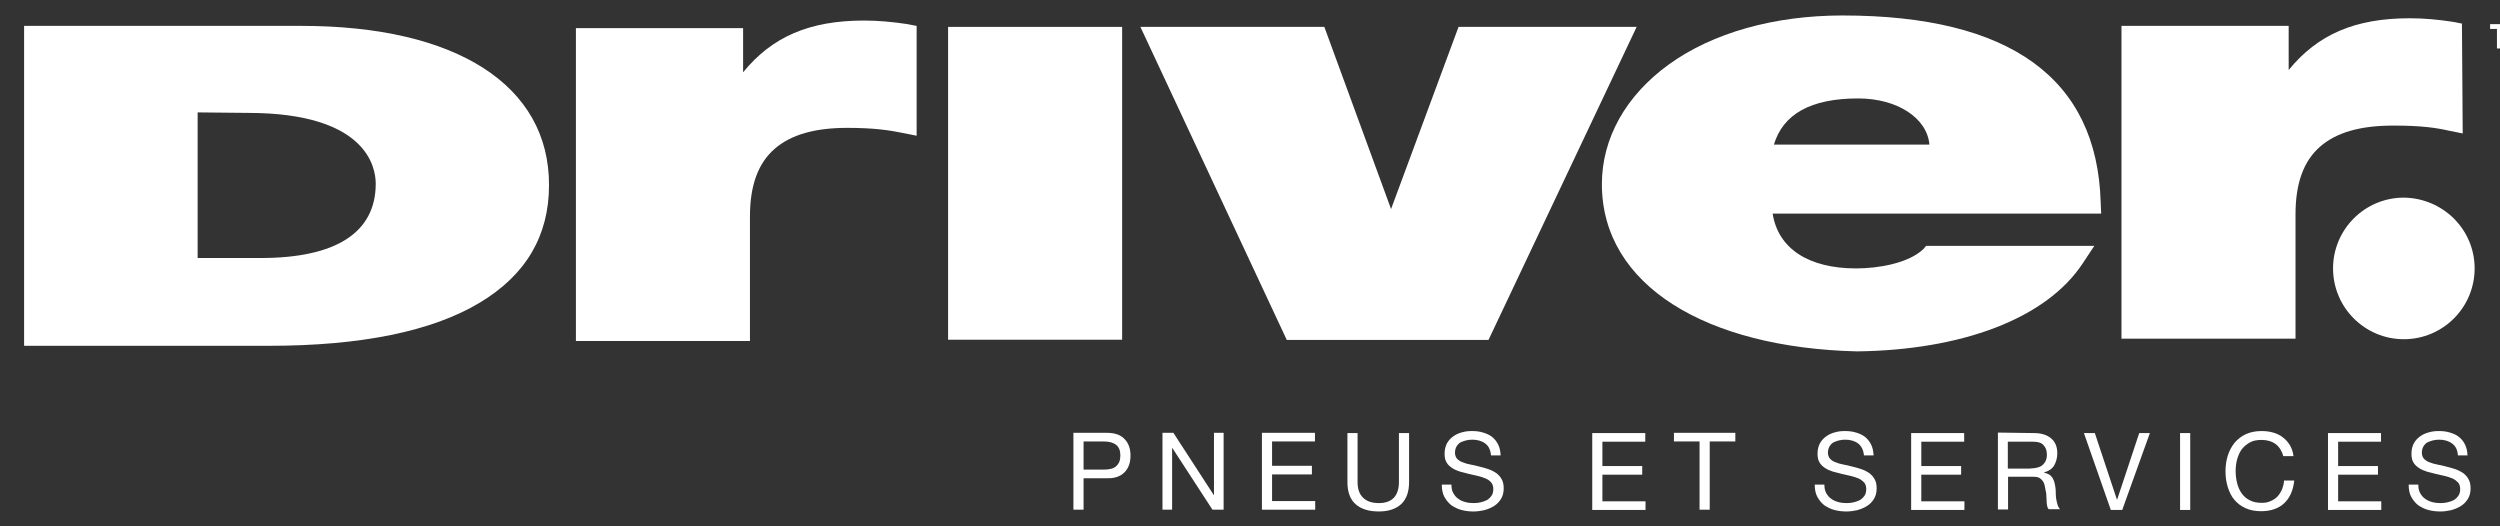 <svg enable-background="new 0 0 985.4 207.5" viewBox="0 0 985.4 207.5" xmlns="http://www.w3.org/2000/svg"><rect x="0" y="0" width="985.4" height="207.5" fill="#333333" stroke="none"/><g fill="#fff"><path d="m986.6 11.4v7.7h-2.4v-7.7h-2.7v-1.9h7.8v1.9zm12.8 7.7v-6.8l-2.5 6.8h-1.6l-2.5-6.8v6.8h-2.2v-9.6h3.2l2.4 6.3 2.4-6.3h3.1v9.6z"/><path d="m436.3 170.6c3.1 0 5.4.8 6.9 2.4 1.6 1.6 2.4 3.8 2.4 6.6s-.8 5-2.4 6.6-3.9 2.4-6.9 2.3h-9.2v12.4h-4v-30.3zm-1.3 14.5c2.3 0 4-.4 5-1.4 1.1-1 1.6-2.3 1.6-4.2 0-1.8-.5-3.2-1.6-4.1s-2.7-1.4-5-1.4h-7.9v11.1z"/><path d="m462.5 170.6 15.9 24.5h.1v-24.5h3.8v30.3h-4.4l-15.8-24.3h-.1v24.3h-3.8v-30.3z"/><path d="m518.3 170.6v3.4h-16.9v9.6h15.7v3.4h-15.7v10.5h17v3.4h-21v-30.3z"/><path d="m552.3 198.7c-2.1 1.9-5 2.9-8.8 2.9-3.9 0-6.9-.9-9.1-2.8s-3.3-4.8-3.3-8.8v-19.3h4v19.3c0 2.7.7 4.8 2.2 6.2 1.4 1.4 3.5 2.1 6.2 2.1 2.6 0 4.5-.7 5.9-2.1 1.3-1.4 2-3.5 2-6.2v-19.3h4v19.3c0 3.8-1 6.7-3.1 8.7z"/><path d="m585.4 174.8c-1.3-1-3.1-1.5-5.1-1.5-.8 0-1.7.1-2.5.3s-1.5.5-2.2.8c-.6.4-1.1.9-1.5 1.6s-.6 1.5-.6 2.5c0 .9.3 1.7.8 2.3.6.6 1.3 1.1 2.2 1.4.9.4 2 .7 3.1.9 1.2.2 2.3.5 3.5.8s2.4.6 3.5 1c1.2.4 2.2.9 3.1 1.5.9.7 1.7 1.5 2.2 2.5.6 1 .8 2.2.8 3.7 0 1.6-.4 3-1.1 4.1s-1.6 2.1-2.8 2.8c-1.1.7-2.4 1.2-3.8 1.6-1.4.3-2.8.5-4.2.5-1.7 0-3.3-.2-4.8-.6s-2.8-1.1-4-1.9c-1.1-.9-2-2-2.7-3.3s-1-2.9-1-4.8h3.8c0 1.3.2 2.4.7 3.3s1.1 1.7 2 2.3c.8.6 1.7 1 2.8 1.3s2.2.4 3.3.4c.9 0 1.8-.1 2.7-.3s1.7-.5 2.5-.9c.7-.4 1.3-1 1.8-1.7s.7-1.6.7-2.7c0-1-.3-1.9-.8-2.5-.6-.7-1.3-1.2-2.2-1.6s-2-.7-3.1-1c-1.2-.3-2.3-.5-3.5-.8s-2.4-.6-3.5-.9c-1.2-.4-2.2-.8-3.1-1.4s-1.7-1.3-2.2-2.2c-.6-.9-.8-2.1-.8-3.5 0-1.5.3-2.8.9-4 .6-1.1 1.4-2 2.5-2.8 1-.7 2.2-1.3 3.5-1.6 1.3-.4 2.7-.5 4-.5 1.6 0 3 .2 4.3.6s2.5.9 3.5 1.7 1.8 1.8 2.4 3 .9 2.6 1 4.3h-3.8c-.2-2.2-1-3.8-2.3-4.7z"/><path d="m648.5 170.7v3.4h-16.9v9.6h15.7v3.4h-15.7v10.5h17v3.4h-21v-30.3z"/><path d="m659.8 174v-3.4h24.2v3.4h-10.1v26.9h-4v-26.9z"/><path d="m732.4 174.8c-1.3-1-3.1-1.5-5.1-1.5-.8 0-1.7.1-2.5.3s-1.5.5-2.2.8c-.6.4-1.1.9-1.5 1.6s-.6 1.5-.6 2.5c0 .9.3 1.7.8 2.3.6.6 1.3 1.1 2.2 1.4.9.4 2 .7 3.1.9 1.2.2 2.3.5 3.5.8s2.4.6 3.5 1c1.2.4 2.2.9 3.1 1.5.9.7 1.7 1.5 2.2 2.5.6 1 .8 2.2.8 3.7 0 1.6-.4 3-1.1 4.1s-1.6 2.1-2.8 2.8c-1.1.7-2.4 1.2-3.8 1.6-1.4.3-2.8.5-4.2.5-1.7 0-3.3-.2-4.8-.6s-2.8-1.1-4-1.9c-1.1-.9-2-2-2.7-3.3s-1-2.9-1-4.8h3.8c0 1.3.2 2.4.7 3.3s1.1 1.7 2 2.3c.8.6 1.7 1 2.8 1.3s2.2.4 3.3.4c.9 0 1.8-.1 2.7-.3s1.7-.5 2.5-.9c.7-.4 1.3-1 1.8-1.7s.7-1.6.7-2.7c0-1-.3-1.9-.8-2.5-.6-.6-1.3-1.2-2.2-1.6s-2-.7-3.1-1c-1.2-.3-2.3-.5-3.5-.8s-2.4-.6-3.5-.9c-1.2-.4-2.2-.8-3.1-1.4s-1.7-1.3-2.2-2.2c-.6-.9-.8-2.1-.8-3.5 0-1.5.3-2.8.9-4 .6-1.1 1.4-2 2.5-2.8 1-.7 2.2-1.3 3.5-1.6 1.3-.4 2.7-.5 4-.5 1.6 0 3 .2 4.3.6s2.5.9 3.5 1.7 1.8 1.8 2.4 3 .9 2.6 1 4.3h-3.8c-.2-2.1-1-3.7-2.3-4.7z"/><path d="m774.2 170.7v3.4h-16.9v9.6h15.7v3.4h-15.7v10.5h17v3.4h-21v-30.3z"/><path d="m801.7 170.7c2.9 0 5.1.7 6.8 2.1 1.6 1.4 2.4 3.3 2.4 5.8 0 1.8-.4 3.4-1.2 4.8s-2.2 2.3-4 2.8v.1c.9.2 1.6.5 2.1.8.6.4 1 .9 1.3 1.4.3.6.6 1.2.7 1.8.2.7.3 1.4.4 2.1s.1 1.5.1 2.2c0 .8.1 1.5.2 2.2s.3 1.4.5 2.1.5 1.3 1 1.8h-4.5c-.3-.3-.5-.7-.6-1.3s-.2-1.1-.2-1.8-.1-1.4-.1-2.1c0-.8-.1-1.5-.3-2.2-.1-.7-.3-1.4-.4-2.1-.2-.7-.4-1.2-.8-1.7s-.8-.9-1.4-1.2-1.4-.4-2.4-.4h-9.8v12.9h-4v-30.3zm.8 13.7c.8-.1 1.6-.4 2.2-.8s1.1-1 1.5-1.7.6-1.6.6-2.7c0-1.5-.4-2.8-1.3-3.7-.8-1-2.2-1.4-4.1-1.4h-10v10.6h8.4c1-.1 1.9-.1 2.7-.3z"/><path d="m832 201-10.6-30.3h4.3l8.7 26.2h.1l8.7-26.2h4.2l-10.9 30.3z"/><path d="m863.3 170.7v30.3h-4v-30.3z"/><path d="m896.9 175c-1.5-1.1-3.4-1.6-5.5-1.6-1.8 0-3.4.3-4.6 1-1.3.7-2.3 1.6-3.2 2.7-.8 1.1-1.4 2.5-1.8 3.9-.4 1.5-.6 3-.6 4.6 0 1.7.2 3.4.6 4.9s1 2.9 1.8 4 1.9 2.1 3.2 2.7c1.3.7 2.9 1 4.7 1 1.3 0 2.5-.2 3.5-.7 1-.4 1.9-1 2.7-1.8.7-.8 1.3-1.7 1.8-2.8.4-1.1.7-2.2.8-3.5h4c-.4 3.8-1.7 6.8-3.9 8.9s-5.3 3.2-9.2 3.2c-2.3 0-4.4-.4-6.1-1.2-1.8-.8-3.2-1.9-4.4-3.3s-2-3.1-2.6-5-.9-4-.9-6.2.3-4.3.9-6.2 1.5-3.6 2.7-5.1c1.2-1.4 2.7-2.6 4.5-3.4s3.8-1.2 6.2-1.2c1.6 0 3.1.2 4.5.6s2.7 1 3.8 1.9c1.1.8 2 1.8 2.8 3.1.7 1.2 1.2 2.6 1.4 4.3h-4c-.6-2.1-1.6-3.7-3.1-4.8z"/><path d="m938.5 170.7v3.4h-16.9v9.6h15.7v3.4h-15.7v10.5h17v3.4h-21v-30.3z"/><path d="m966.5 174.8c-1.3-1-3.1-1.5-5.1-1.5-.8 0-1.7.1-2.5.3s-1.5.5-2.2.8c-.6.4-1.1.9-1.5 1.6s-.6 1.5-.6 2.5c0 .9.3 1.7.8 2.3.6.6 1.3 1.1 2.2 1.4.9.4 2 .7 3.1.9 1.2.2 2.3.5 3.5.8s2.4.6 3.5 1c1.2.4 2.2.9 3.1 1.5.9.7 1.7 1.5 2.2 2.5.6 1 .8 2.2.8 3.7 0 1.6-.4 3-1.1 4.1s-1.6 2.1-2.8 2.8c-1.1.7-2.4 1.2-3.8 1.6-1.4.3-2.8.5-4.2.5-1.7 0-3.3-.2-4.8-.6s-2.8-1.1-4-1.9c-1.1-.9-2-2-2.7-3.3s-1-2.9-1-4.8h3.8c0 1.3.2 2.4.7 3.3s1.1 1.7 2 2.3c.8.6 1.7 1 2.8 1.3s2.2.4 3.3.4c.9 0 1.8-.1 2.7-.3s1.7-.5 2.5-.9c.7-.4 1.3-1 1.8-1.7s.7-1.6.7-2.7c0-1-.3-1.9-.8-2.5-.6-.6-1.3-1.2-2.2-1.6s-2-.7-3.1-1c-1.2-.3-2.3-.5-3.5-.8s-2.4-.6-3.5-.9c-1.2-.4-2.2-.8-3.1-1.4s-1.7-1.3-2.2-2.2c-.6-.9-.8-2.1-.8-3.5 0-1.5.3-2.8.9-4 .6-1.1 1.4-2 2.5-2.8 1-.7 2.2-1.3 3.5-1.6 1.3-.4 2.7-.5 4-.5 1.6 0 3 .2 4.3.6s2.5.9 3.5 1.7 1.8 1.8 2.4 3 .9 2.6 1 4.3h-3.8c-.1-2.1-.9-3.7-2.3-4.7z"/><path d="m97.7 44.5c46.8 0 50.4 21.4 50.4 27.9 0 19.3-15.7 29.3-45.4 29.3h-24.8v-57.4zm21.1-34.3h-109.3v126.1h96.5c36.3 0 64.3-5.7 83.1-17 18.2-10.9 27.3-26.4 27.3-46.3.1-39.4-36.5-62.8-97.6-62.8"/><path d="m760.5 57h-61.3c3.6-12 14.5-18.2 33.2-18.2 15.4 0 27.2 7.7 28.1 18.2m-2.3 41.1c-5.9 5.7-17.9 7.7-26.6 7.7-18.6 0-30.7-7.7-32.9-21.6h129.5l-.2-4.5c-1.4-48.8-35.7-73.6-101.8-73.6-26.8 0-51.1 6.8-68.4 19.3-17 12.3-26.4 29.1-26.4 47.2 0 40 41.3 64.5 100.6 65.9 40.9-.5 74.5-12.7 89-34.8l4.5-6.8h-66.3z"/><path d="m970.4 9.3-3.6-.7c-5.9-.9-11.4-1.4-17-1.4-21.6 0-36.3 6.4-47.7 20.4v-17.4h-65.9v123.3h68.6v-49c0-12.3 3.2-21.1 9.8-26.8 6.4-5.5 15.7-8.2 28.8-8.2 11.1 0 17 .9 21.8 2l5.5 1.1z"/><path d="m361.2 10.2-3.6-.7c-5.9-.9-11.6-1.4-17-1.4-21.6 0-36.3 6.4-47.7 20.4v-17.4h-65.9v123.3h68.6v-49c0-12.3 3.2-21.1 9.8-26.8 6.4-5.5 15.7-8.2 28.6-8.2 10.4 0 16.4.9 21.8 2l5.5 1.1v-43.3z"/><path d="m373.7 10.6h68.6v123.3h-68.6z"/><path d="m574.9 10.6-26.6 71.8-26.3-71.8h-72.5l57.7 123.4h79.5l58.4-123.4z"/><path d="m975.4 105.8c0 15.4-12.5 27.9-27.9 27.9s-27.9-12.5-27.9-27.9 12.5-27.9 27.9-27.9c15.4.2 27.9 12.5 27.9 27.9"/></g></svg>